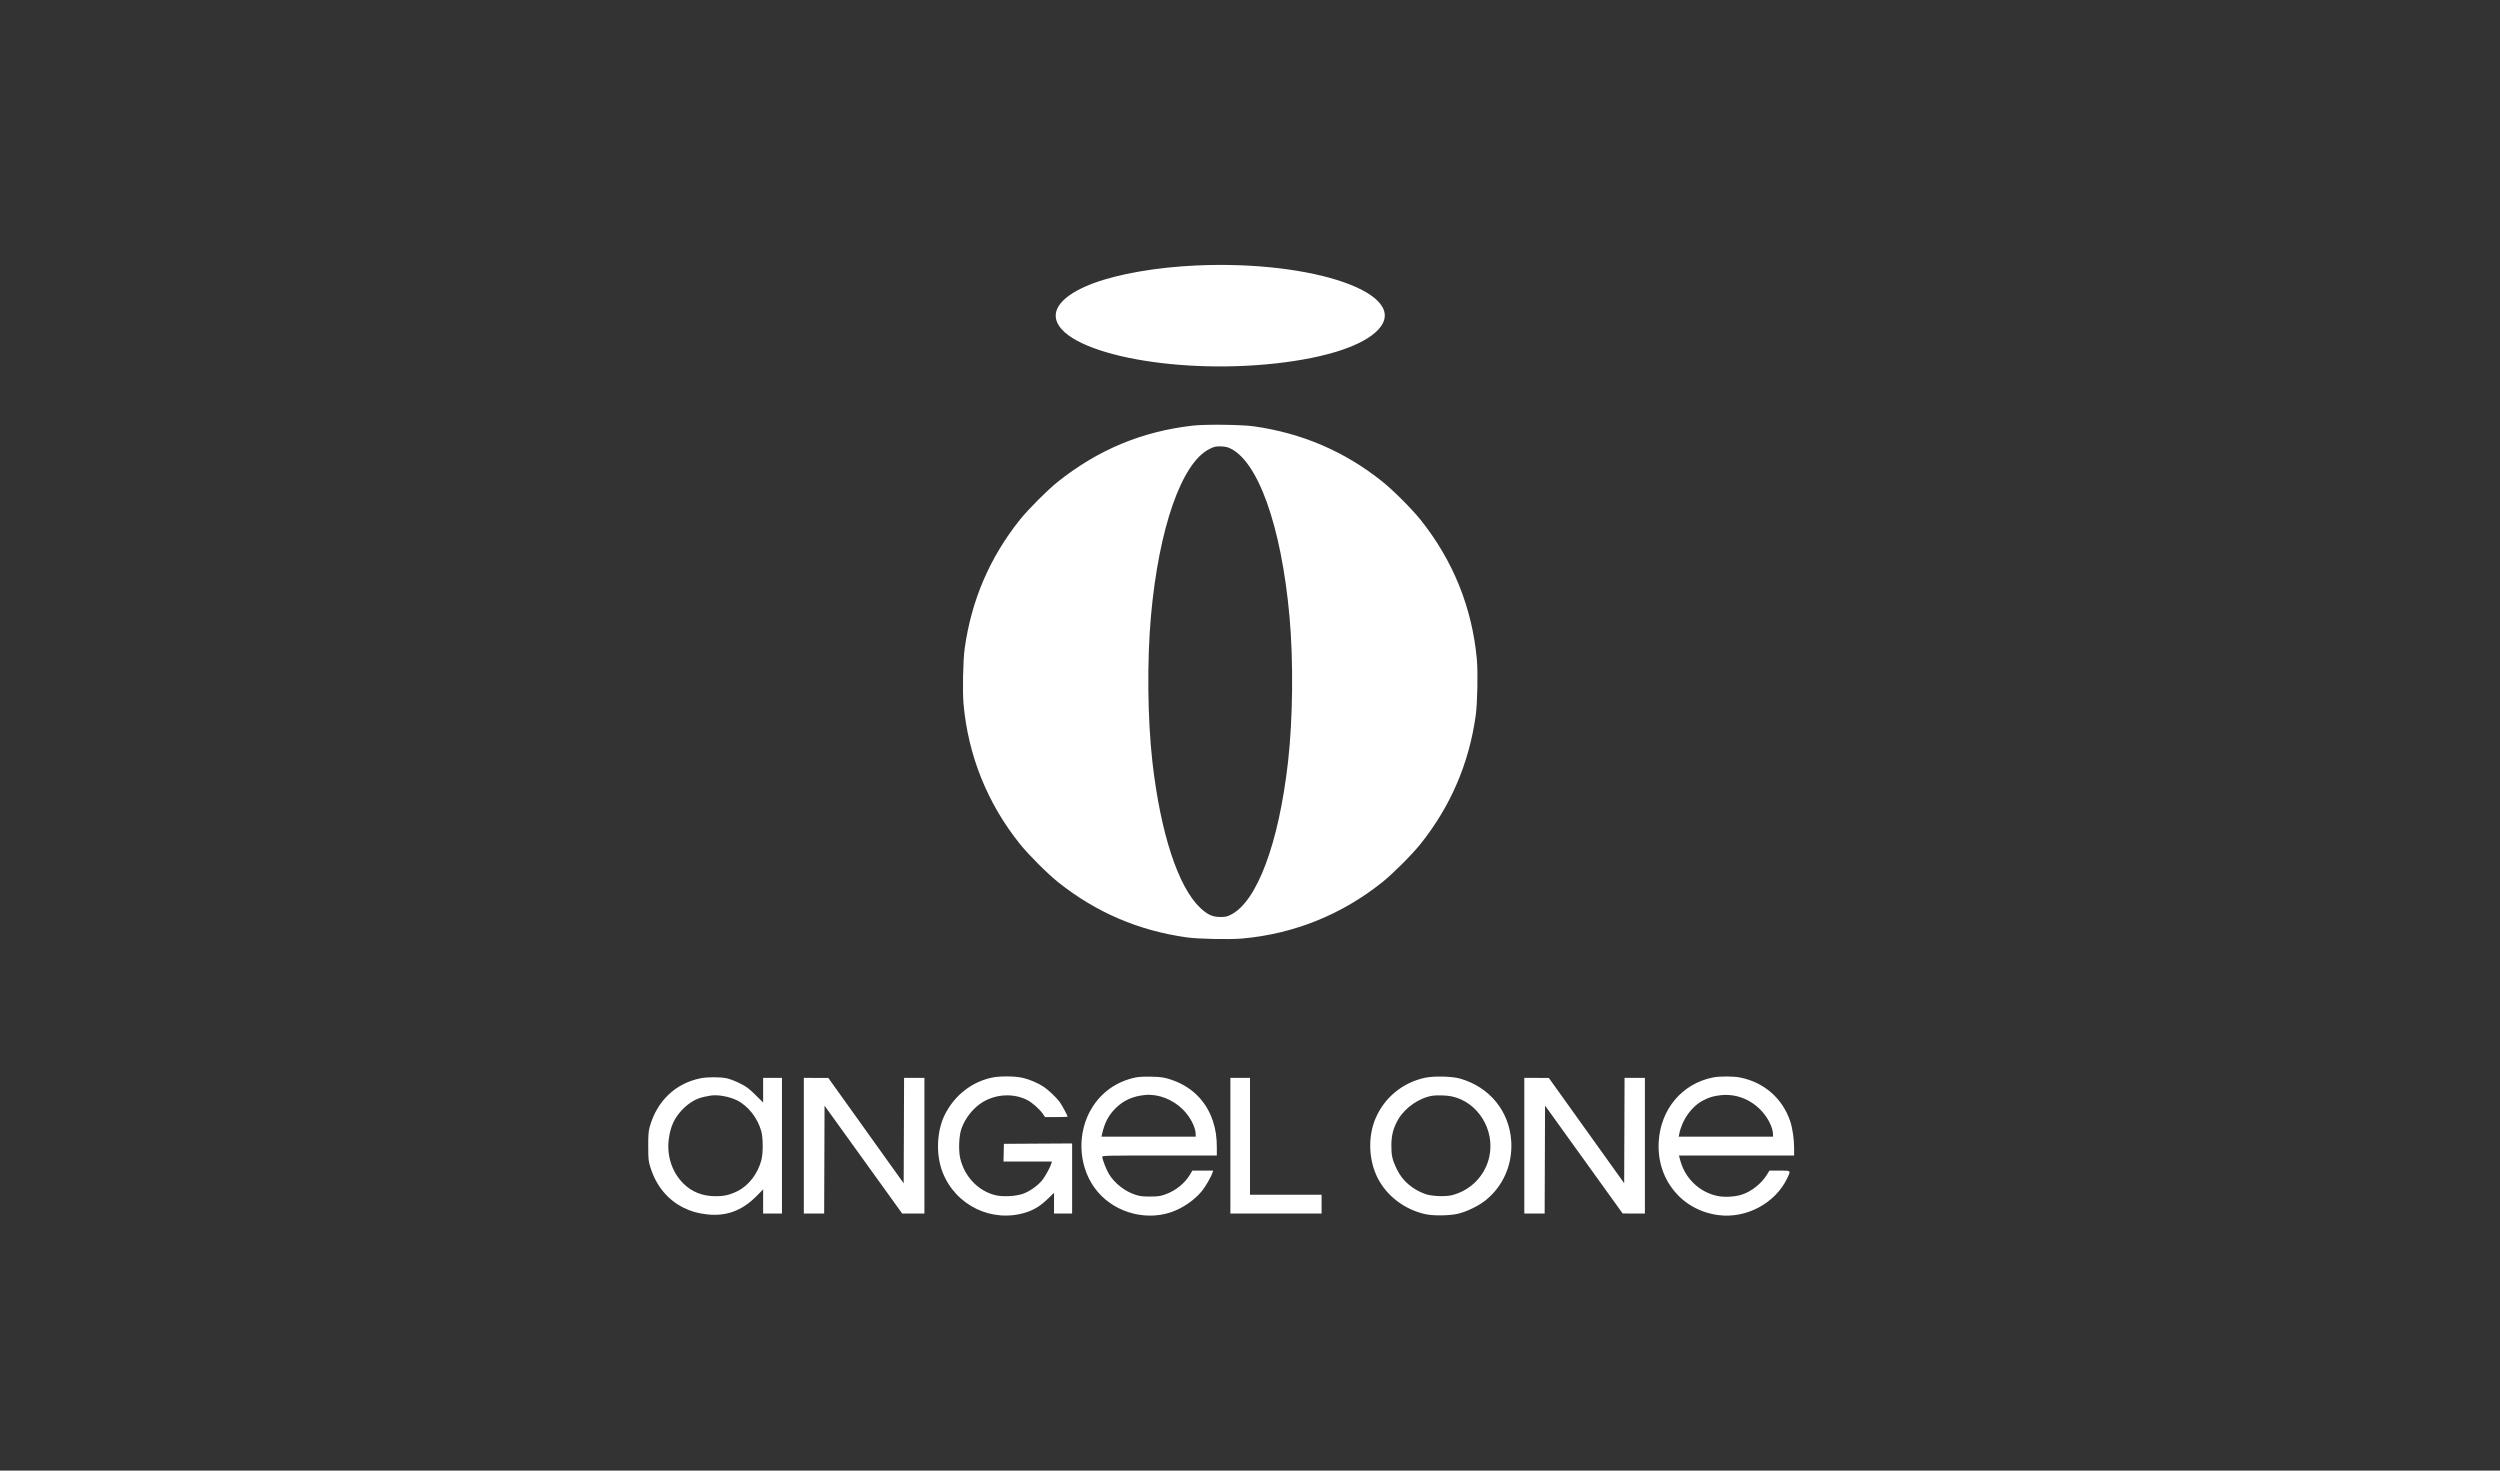 <?xml version="1.0" encoding="UTF-8"?>
<svg xmlns="http://www.w3.org/2000/svg" width="170" height="100" viewBox="0 0 170 100" fill="none">
  <rect x="0" y="0" width="170" height="100" fill="#333333" stroke="none"/>
  <g clip-path="url(#clip0_2773_66649)">
    <path fill-rule="evenodd" clip-rule="evenodd" d="M81.335 18.053C78.661 18.174 76.058 18.624 74.358 19.259C72.63 19.904 71.707 20.736 71.793 21.57C72.035 23.916 79.614 25.505 86.767 24.71C90.211 24.327 92.718 23.498 93.727 22.409C95.954 20.003 89.368 17.689 81.335 18.053ZM81.118 28.941C77.65 29.336 74.663 30.581 71.906 32.781C71.225 33.324 69.909 34.645 69.349 35.347C67.3 37.918 66.058 40.813 65.6 44.085C65.486 44.893 65.443 47.014 65.522 47.886C65.84 51.39 67.146 54.632 69.348 57.384C69.929 58.111 71.236 59.417 71.956 59.991C74.527 62.04 77.422 63.282 80.694 63.741C81.503 63.854 83.623 63.897 84.495 63.818C87.999 63.5 91.241 62.194 93.993 59.992C94.72 59.411 96.026 58.104 96.6 57.384C98.649 54.813 99.892 51.918 100.35 48.646C100.463 47.837 100.506 45.717 100.427 44.845C100.108 41.331 98.816 38.123 96.599 35.347C96.022 34.623 94.717 33.318 93.993 32.741C91.43 30.694 88.543 29.455 85.255 28.989C84.434 28.873 81.967 28.844 81.118 28.941ZM82.237 30.534C80.35 31.478 78.799 35.916 78.264 41.907C77.992 44.947 78.033 48.916 78.365 51.823C78.92 56.672 80.116 60.317 81.616 61.733C82.11 62.198 82.452 62.355 82.975 62.355C83.323 62.355 83.43 62.333 83.686 62.207C85.466 61.333 86.952 57.376 87.584 51.823C87.916 48.907 87.958 44.934 87.687 41.932C87.126 35.72 85.514 31.241 83.552 30.445C83.419 30.391 83.19 30.355 82.969 30.353C82.65 30.351 82.558 30.373 82.237 30.534ZM67.446 73.279C66.068 73.574 64.91 74.484 64.251 75.792C63.696 76.894 63.629 78.501 64.089 79.693C64.972 81.977 67.452 83.178 69.769 82.444C70.322 82.268 70.756 81.998 71.25 81.522L71.674 81.112V81.816V82.521H72.289H72.904V80.138V77.754L70.585 77.767L68.266 77.781L68.252 78.383L68.238 78.985H69.883H71.528L71.496 79.1C71.415 79.389 71.043 80.061 70.827 80.305C70.5 80.677 69.999 81.021 69.559 81.179C69.073 81.352 68.173 81.396 67.673 81.27C66.499 80.974 65.566 79.985 65.29 78.743C65.172 78.214 65.211 77.247 65.368 76.781C65.624 76.027 66.201 75.306 66.859 74.922C67.772 74.389 68.923 74.338 69.83 74.791C70.181 74.967 70.682 75.406 70.912 75.74L71.064 75.961H71.831C72.252 75.961 72.597 75.948 72.597 75.932C72.597 75.857 72.211 75.144 72.059 74.936C71.843 74.643 71.311 74.134 70.992 73.916C70.619 73.662 70.041 73.411 69.564 73.297C69.04 73.171 67.992 73.162 67.446 73.279ZM77.209 73.269C75.95 73.539 74.932 74.245 74.269 75.307C73.24 76.958 73.3 79.184 74.416 80.753C75.552 82.35 77.727 83.058 79.601 82.441C80.401 82.178 81.242 81.601 81.744 80.971C82.008 80.64 82.368 80.007 82.459 79.715L82.495 79.6L81.787 79.601L81.079 79.602L80.925 79.863C80.569 80.469 79.933 80.978 79.225 81.224C78.876 81.345 78.743 81.363 78.209 81.365C77.715 81.366 77.523 81.344 77.235 81.254C76.503 81.024 75.796 80.473 75.405 79.829C75.227 79.536 74.954 78.826 74.954 78.656C74.954 78.583 75.34 78.575 78.849 78.575H82.744V78.041C82.744 77.329 82.667 76.804 82.478 76.232C82.011 74.818 80.958 73.81 79.487 73.37C79.102 73.254 78.91 73.23 78.285 73.215C77.782 73.203 77.435 73.221 77.209 73.269ZM96.889 73.29C95.364 73.623 94.129 74.645 93.53 76.068C93.01 77.303 93.066 78.874 93.672 80.087C94.287 81.316 95.502 82.244 96.913 82.561C97.472 82.687 98.588 82.671 99.169 82.528C99.756 82.385 100.553 81.995 101.014 81.626C102.219 80.662 102.866 79.171 102.764 77.598C102.631 75.559 101.298 73.925 99.294 73.346C98.74 73.186 97.497 73.157 96.889 73.29ZM116.465 73.271C114.383 73.692 112.926 75.42 112.793 77.627C112.639 80.189 114.348 82.297 116.847 82.627C118.752 82.878 120.729 81.817 121.537 80.109C121.786 79.582 121.804 79.6 121.008 79.6H120.324L120.141 79.895C119.763 80.502 119.075 81.039 118.413 81.244C117.94 81.39 117.25 81.424 116.773 81.323C115.577 81.071 114.599 80.143 114.269 78.947L114.166 78.575H118.083H122L122 78.075C122 77.477 121.892 76.725 121.742 76.27C121.224 74.706 119.985 73.612 118.351 73.275C117.876 73.177 116.939 73.175 116.465 73.271ZM47.639 73.322C45.916 73.671 44.654 74.885 44.173 76.657C44.095 76.947 44.078 77.187 44.08 77.96C44.083 78.841 44.092 78.94 44.221 79.359C44.613 80.632 45.388 81.579 46.486 82.126C46.991 82.377 47.445 82.506 48.071 82.577C49.389 82.725 50.459 82.331 51.444 81.333L51.893 80.879V81.7V82.521H52.533H53.174V77.909V73.296H52.533H51.893V74.133V74.969L51.367 74.451C50.908 73.998 50.774 73.899 50.304 73.664C49.99 73.507 49.616 73.365 49.407 73.321C48.969 73.231 48.09 73.231 47.639 73.322ZM54.66 77.909V82.521H55.352H56.043L56.056 78.854L56.069 75.186L58.709 78.853L61.348 82.519L62.104 82.52L62.86 82.521V77.909V73.296H62.168H61.477L61.464 76.881L61.45 80.465L58.888 76.882L56.325 73.3L55.493 73.298L54.66 73.296V77.909ZM83.666 77.909V82.521H86.767H89.868V81.88V81.24H87.433H84.999V77.268V73.296H84.333H83.666V77.909ZM103.653 77.909V82.521H104.345H105.036L105.05 78.85L105.063 75.18L107.702 78.848L110.341 82.517L111.097 82.519L111.853 82.521V77.909V73.296H111.162H110.47L110.457 76.877L110.444 80.458L107.881 76.878L105.319 73.298L104.486 73.297L103.653 73.296V77.909ZM77.876 74.458C77.036 74.538 76.39 74.828 75.856 75.364C75.366 75.856 75.108 76.356 74.932 77.153L74.901 77.294H78.105H81.309V77.149C81.309 76.665 80.947 75.957 80.438 75.447C79.752 74.759 78.757 74.375 77.876 74.458ZM116.978 74.477C116.502 74.532 116.233 74.613 115.825 74.823C115.024 75.236 114.382 76.138 114.184 77.127L114.151 77.294H117.358H120.565V77.149C120.565 76.665 120.203 75.957 119.695 75.447C118.959 74.71 117.983 74.361 116.978 74.477ZM48.279 74.507C48.223 74.518 48.05 74.552 47.895 74.583C47.385 74.683 46.896 74.959 46.462 75.39C45.882 75.967 45.596 76.566 45.479 77.445C45.328 78.579 45.69 79.697 46.46 80.47C47.039 81.051 47.774 81.342 48.664 81.342C49.251 81.342 49.634 81.253 50.15 80.996C50.915 80.616 51.528 79.819 51.775 78.882C51.896 78.422 51.894 77.39 51.771 76.935C51.523 76.022 50.867 75.19 50.099 74.815C49.56 74.552 48.748 74.415 48.279 74.507ZM97.401 74.51C96.498 74.66 95.547 75.319 95.081 76.117C94.752 76.68 94.62 77.173 94.613 77.858C94.607 78.567 94.671 78.853 94.978 79.495C95.358 80.288 96.034 80.879 96.926 81.196C97.347 81.346 98.282 81.385 98.734 81.272C100.011 80.951 100.996 79.937 101.273 78.659C101.671 76.818 100.489 74.925 98.708 74.552C98.375 74.482 97.7 74.461 97.401 74.51Z" fill="white"></path>
  </g>
  <defs>
    <clipPath id="clip0_2773_66649">
      <rect width="78" height="64.675" fill="white" transform="translate(44 18)"></rect>
    </clipPath>
  </defs>
</svg>
